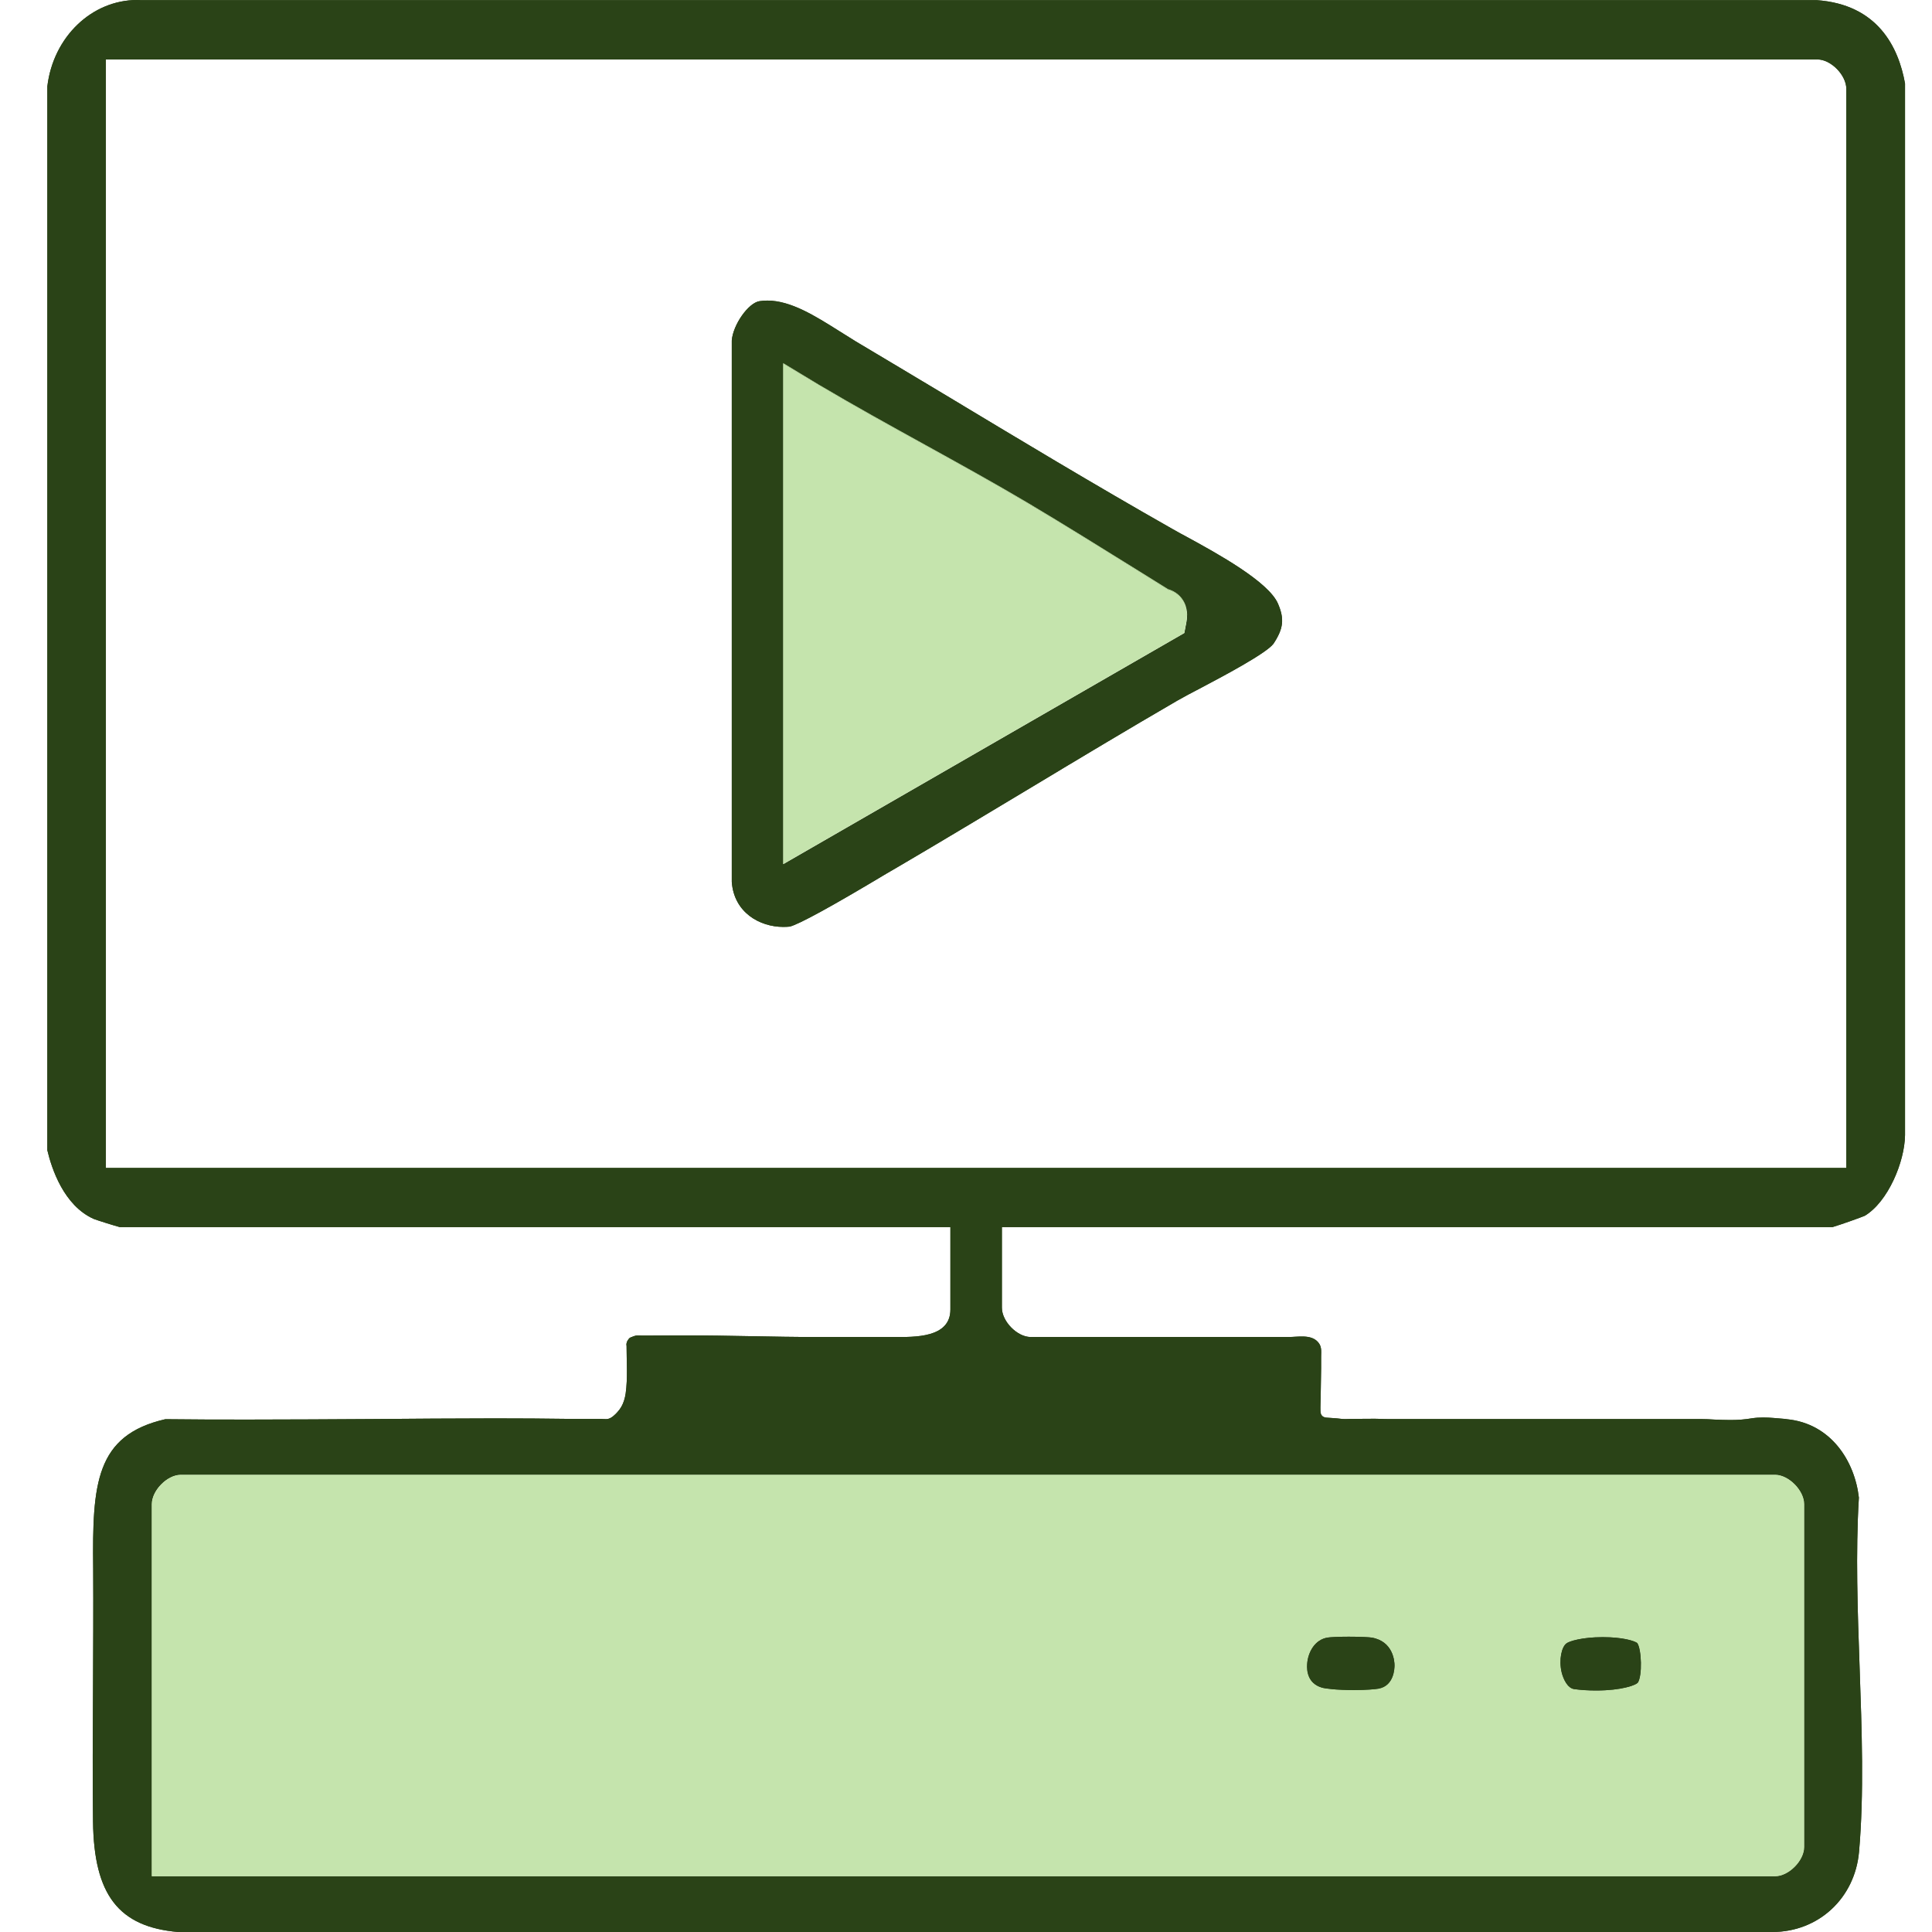 <svg width="26" height="26" viewBox="0 0 26 26" fill="none" xmlns="http://www.w3.org/2000/svg">
<g clip-path="url(#clip0_9923_1659)">
<path d="M18.767 22.411C18.767 22.457 18.759 22.687 18.552 22.725C18.505 22.733 18.389 22.744 18.223 22.744C17.988 22.744 17.835 22.725 17.789 22.711C17.601 22.656 17.584 22.488 17.591 22.394C17.601 22.239 17.693 22.062 17.871 22.037C17.896 22.033 17.994 22.026 18.15 22.026C18.317 22.026 18.432 22.033 18.46 22.038C18.75 22.088 18.767 22.358 18.767 22.411Z" fill="#C5E4AD"/>
<path d="M22.04 22.646C22.011 22.677 21.83 22.75 21.477 22.75C21.374 22.75 21.267 22.743 21.184 22.731C21.097 22.719 21.04 22.602 21.016 22.506C20.975 22.332 21.018 22.159 21.082 22.115C21.118 22.087 21.291 22.032 21.569 22.032C21.847 22.032 21.999 22.085 22.033 22.111C22.092 22.192 22.104 22.554 22.04 22.646Z" fill="#C5E4AD"/>
<path d="M23.889 19.847C24.072 19.847 24.281 20.058 24.281 20.243V24.856C24.281 25.041 24.072 25.25 23.889 25.25H2.044V20.243C2.044 20.058 2.25 19.847 2.433 19.847H1.855V25.509H24.471V19.847H23.889Z" fill="#C5E4AD"/>
<path d="M25.026 22.445C24.999 21.683 24.971 20.897 25.016 20.154C24.96 19.666 24.643 19.157 24.047 19.099L24.02 19.095C23.916 19.087 23.82 19.076 23.728 19.076C23.671 19.076 23.618 19.08 23.569 19.088C23.486 19.102 23.396 19.11 23.289 19.11C23.216 19.11 23.143 19.107 23.07 19.104C23.009 19.1 22.948 19.097 22.891 19.097H18.695C18.66 19.097 18.626 19.097 18.59 19.095C18.56 19.095 18.531 19.093 18.502 19.093C18.394 19.093 18.287 19.095 18.18 19.095C18.131 19.097 18.085 19.1 18.038 19.093C17.977 19.085 17.912 19.083 17.851 19.078C17.797 19.073 17.772 19.044 17.77 18.99C17.768 18.925 17.772 18.862 17.773 18.797C17.773 18.668 17.779 18.539 17.779 18.41C17.779 18.359 17.779 18.306 17.779 18.254C17.78 18.18 17.789 18.117 17.735 18.059C17.64 17.954 17.467 17.993 17.338 17.993H13.871C13.69 17.993 13.483 17.784 13.483 17.599V16.386H12.79V17.623C12.79 18.009 12.305 17.993 12.032 17.993H11.002C10.409 17.993 9.81 17.971 9.22 17.971H9.09C8.988 17.971 8.885 17.973 8.783 17.973H8.63C8.607 17.973 8.581 17.969 8.559 17.974C8.536 17.978 8.51 17.99 8.488 17.998C8.469 18.004 8.459 18.021 8.449 18.036C8.442 18.048 8.436 18.057 8.434 18.069C8.432 18.078 8.43 18.084 8.43 18.091C8.429 18.1 8.432 18.105 8.432 18.112C8.432 18.323 8.449 18.544 8.42 18.752C8.415 18.785 8.408 18.817 8.398 18.848C8.38 18.905 8.351 18.958 8.31 19.002C8.281 19.035 8.234 19.081 8.19 19.093C8.154 19.104 8.103 19.093 8.066 19.095H7.685C7.341 19.09 6.998 19.088 6.654 19.088C6.105 19.088 5.554 19.093 5.003 19.097C4.452 19.1 3.901 19.104 3.35 19.104C2.976 19.104 2.6 19.104 2.225 19.099C1.283 19.315 1.242 19.972 1.254 21.104C1.257 21.645 1.254 22.199 1.252 22.735C1.249 23.32 1.244 23.925 1.252 24.516C1.264 25.499 1.596 25.931 2.396 26H23.85C24.471 26 24.962 25.547 25.018 24.921C25.087 24.138 25.055 23.279 25.026 22.445ZM23.887 19.847C24.07 19.847 24.279 20.058 24.279 20.243V24.855C24.279 25.041 24.07 25.25 23.887 25.25H2.042V20.243C2.042 20.058 2.249 19.847 2.432 19.847H23.887ZM24.448 0.002H1.894L1.847 0C1.233 0 0.716 0.499 0.637 1.163V15.479C0.694 15.722 0.857 16.224 1.262 16.404C1.308 16.422 1.53 16.492 1.613 16.514H24.66C24.759 16.485 25.05 16.382 25.096 16.361C25.408 16.173 25.632 15.637 25.637 15.277V1.124C25.55 0.637 25.272 0.06 24.448 0.002ZM24.847 15.718H1.425V0.8H24.459C24.64 0.8 24.847 1.011 24.847 1.196V15.718Z" fill="#2A4317"/>
<path d="M24.448 0.002H1.894L1.847 0C1.233 0 0.716 0.499 0.637 1.163V15.479C0.694 15.722 0.857 16.224 1.262 16.404C1.308 16.422 1.53 16.492 1.613 16.514H12.79V17.623C12.79 18.009 12.305 17.993 12.032 17.993H11.002C10.409 17.993 9.81 17.971 9.22 17.971H9.09C8.988 17.971 8.885 17.973 8.783 17.973H8.63C8.607 17.973 8.581 17.969 8.559 17.974C8.536 17.978 8.51 17.99 8.488 17.998C8.469 18.004 8.459 18.021 8.449 18.036C8.442 18.048 8.436 18.057 8.434 18.069C8.432 18.078 8.43 18.084 8.43 18.091C8.429 18.1 8.432 18.105 8.432 18.112C8.432 18.323 8.449 18.544 8.42 18.752C8.415 18.785 8.408 18.817 8.398 18.848C8.38 18.905 8.351 18.958 8.31 19.002C8.281 19.035 8.234 19.081 8.19 19.093C8.154 19.104 8.103 19.093 8.066 19.095H7.685C7.341 19.09 6.998 19.088 6.654 19.088C6.105 19.088 5.554 19.093 5.003 19.097C4.452 19.1 3.901 19.104 3.35 19.104C2.976 19.104 2.6 19.104 2.225 19.099C1.283 19.315 1.242 19.972 1.254 21.104C1.257 21.645 1.254 22.199 1.252 22.735C1.249 23.32 1.244 23.925 1.252 24.516C1.264 25.499 1.596 25.931 2.396 26H23.85C24.471 26 24.962 25.547 25.018 24.921C25.087 24.138 25.055 23.279 25.026 22.445C24.999 21.683 24.971 20.897 25.016 20.154C24.96 19.666 24.643 19.157 24.047 19.099L24.02 19.095C23.916 19.087 23.82 19.076 23.728 19.076C23.671 19.076 23.618 19.08 23.569 19.088C23.486 19.102 23.396 19.11 23.289 19.11C23.216 19.11 23.143 19.107 23.07 19.104C23.009 19.1 22.948 19.097 22.891 19.097H18.695C18.66 19.097 18.626 19.097 18.59 19.095C18.56 19.095 18.531 19.093 18.502 19.093C18.394 19.093 18.287 19.095 18.18 19.095C18.131 19.097 18.085 19.1 18.038 19.093C17.977 19.085 17.912 19.083 17.851 19.078C17.797 19.073 17.772 19.044 17.77 18.99C17.768 18.925 17.772 18.862 17.773 18.797C17.773 18.668 17.779 18.539 17.779 18.41C17.779 18.359 17.779 18.306 17.779 18.254C17.78 18.18 17.789 18.117 17.735 18.059C17.64 17.954 17.467 17.993 17.338 17.993H13.871C13.69 17.993 13.483 17.784 13.483 17.599V16.514H24.66C24.759 16.485 25.05 16.382 25.096 16.361C25.408 16.173 25.632 15.637 25.637 15.277V1.124C25.55 0.637 25.272 0.06 24.448 0.002ZM23.887 19.847C24.07 19.847 24.279 20.058 24.279 20.243V24.855C24.279 25.041 24.07 25.25 23.887 25.25H2.042V20.243C2.042 20.058 2.249 19.847 2.432 19.847H23.887ZM24.847 15.718H1.425V0.8H24.459C24.64 0.8 24.847 1.011 24.847 1.196V15.718Z" fill="#2A4317"/>
<path d="M23.889 19.847H2.433C2.25 19.847 2.043 20.058 2.043 20.243V25.25H23.889C24.072 25.25 24.28 25.041 24.28 24.856V20.243C24.28 20.058 24.072 19.847 23.889 19.847ZM17.591 22.393C17.602 22.239 17.693 22.062 17.871 22.036C17.897 22.033 17.995 22.026 18.151 22.026C18.317 22.026 18.432 22.033 18.461 22.038C18.751 22.088 18.768 22.357 18.768 22.41C18.768 22.457 18.759 22.687 18.553 22.724C18.505 22.733 18.39 22.743 18.224 22.743C17.988 22.743 17.836 22.724 17.79 22.711C17.602 22.656 17.585 22.488 17.591 22.393ZM22.039 22.647C22.01 22.678 21.829 22.75 21.477 22.75C21.373 22.75 21.266 22.743 21.183 22.731C21.097 22.719 21.039 22.602 21.015 22.506C20.975 22.333 21.017 22.16 21.082 22.115C21.117 22.088 21.29 22.033 21.568 22.033C21.846 22.033 21.999 22.086 22.032 22.112C22.092 22.192 22.104 22.555 22.039 22.647Z" fill="#C5E4AD"/>
<path d="M17.199 8.125C17.074 7.829 16.375 7.446 15.999 7.24C15.918 7.197 15.843 7.156 15.777 7.118C14.728 6.523 13.69 5.898 12.687 5.294C12.299 5.062 11.911 4.829 11.519 4.596C11.444 4.549 11.368 4.501 11.29 4.453C10.972 4.253 10.643 4.045 10.327 4.045C10.292 4.045 10.255 4.048 10.221 4.053C10.071 4.076 9.865 4.369 9.848 4.582V11.868C9.878 12.283 10.227 12.474 10.541 12.474C10.575 12.474 10.607 12.472 10.627 12.47C10.748 12.441 11.185 12.203 11.922 11.761C11.994 11.72 12.051 11.686 12.092 11.662C12.677 11.319 13.275 10.958 13.853 10.612C14.509 10.217 15.187 9.81 15.845 9.428C15.923 9.383 16.036 9.323 16.167 9.255C16.428 9.117 17.04 8.795 17.138 8.663C17.272 8.46 17.287 8.33 17.199 8.125ZM15.975 8.304C15.975 8.314 15.973 8.324 15.973 8.333C15.972 8.342 15.97 8.349 15.97 8.355C15.968 8.362 15.967 8.367 15.967 8.373L15.94 8.518L10.541 11.629V4.896L11.022 5.184C11.49 5.464 11.98 5.735 12.453 5.996C12.909 6.246 13.38 6.507 13.836 6.778C14.333 7.074 14.835 7.386 15.321 7.69L15.721 7.938C15.819 7.966 15.879 8.024 15.912 8.072C15.951 8.127 15.968 8.184 15.973 8.235C15.979 8.261 15.977 8.285 15.975 8.304Z" fill="#2A4317"/>
<path d="M17.199 8.125C17.074 7.829 16.375 7.446 15.999 7.24C15.918 7.197 15.843 7.156 15.777 7.118C14.728 6.523 13.69 5.898 12.687 5.294C12.299 5.062 11.911 4.829 11.519 4.596C11.444 4.549 11.368 4.501 11.29 4.453C10.972 4.253 10.643 4.045 10.327 4.045C10.292 4.045 10.255 4.048 10.221 4.053C10.071 4.076 9.865 4.369 9.848 4.582V11.868C9.878 12.283 10.227 12.474 10.541 12.474C10.575 12.474 10.607 12.472 10.627 12.47C10.748 12.441 11.185 12.203 11.922 11.761C11.994 11.72 12.051 11.686 12.092 11.662C12.677 11.319 13.275 10.958 13.853 10.612C14.509 10.217 15.187 9.81 15.845 9.428C15.923 9.383 16.036 9.323 16.167 9.255C16.428 9.117 17.04 8.795 17.138 8.663C17.272 8.46 17.287 8.33 17.199 8.125ZM15.975 8.304C15.975 8.314 15.973 8.324 15.973 8.333C15.972 8.342 15.97 8.349 15.97 8.355C15.97 8.367 15.968 8.376 15.967 8.383L15.94 8.518V8.527L10.541 11.64V4.896L11.022 5.184C11.49 5.464 11.98 5.735 12.453 5.996C12.909 6.246 13.38 6.507 13.836 6.778C14.333 7.074 14.835 7.386 15.321 7.69L15.721 7.938C15.819 7.966 15.879 8.024 15.912 8.072C15.951 8.127 15.968 8.184 15.973 8.235C15.979 8.261 15.977 8.285 15.975 8.304Z" fill="#2A4317"/>
<path d="M18.767 22.411C18.767 22.457 18.759 22.687 18.552 22.725C18.505 22.733 18.389 22.744 18.223 22.744C17.988 22.744 17.835 22.725 17.789 22.711C17.601 22.656 17.584 22.488 17.591 22.394C17.601 22.239 17.693 22.062 17.871 22.037C17.896 22.033 17.994 22.026 18.15 22.026C18.317 22.026 18.432 22.033 18.46 22.038C18.75 22.088 18.767 22.358 18.767 22.411Z" fill="#2A4317"/>
<path d="M18.767 22.411C18.767 22.457 18.759 22.687 18.552 22.725C18.505 22.733 18.389 22.744 18.223 22.744C17.988 22.744 17.835 22.725 17.789 22.711C17.601 22.656 17.584 22.488 17.591 22.394C17.601 22.239 17.693 22.062 17.871 22.037C17.896 22.033 17.994 22.026 18.15 22.026C18.317 22.026 18.432 22.033 18.46 22.038C18.75 22.088 18.767 22.358 18.767 22.411Z" fill="#2A4317"/>
<path d="M22.04 22.646C22.011 22.677 21.83 22.75 21.477 22.75C21.374 22.75 21.267 22.743 21.184 22.731C21.097 22.719 21.04 22.602 21.016 22.506C20.975 22.332 21.018 22.159 21.082 22.115C21.118 22.087 21.291 22.032 21.569 22.032C21.847 22.032 21.999 22.085 22.033 22.111C22.092 22.192 22.104 22.554 22.04 22.646Z" fill="#2A4317"/>
<path d="M22.04 22.646C22.011 22.677 21.83 22.75 21.477 22.75C21.374 22.75 21.267 22.743 21.184 22.731C21.097 22.719 21.04 22.602 21.016 22.506C20.975 22.332 21.018 22.159 21.082 22.115C21.118 22.087 21.291 22.032 21.569 22.032C21.847 22.032 21.999 22.085 22.033 22.111C22.092 22.192 22.104 22.554 22.04 22.646Z" fill="#2A4317"/>
<path d="M15.973 8.303C15.973 8.314 15.972 8.324 15.972 8.333C15.97 8.341 15.968 8.348 15.968 8.355C15.966 8.362 15.965 8.367 15.965 8.372L15.938 8.518L10.539 11.629V4.896L11.02 5.184C11.488 5.463 11.978 5.735 12.451 5.995C12.907 6.246 13.378 6.507 13.834 6.778C14.331 7.073 14.833 7.385 15.319 7.689L15.719 7.938C15.817 7.965 15.877 8.024 15.911 8.072C15.95 8.127 15.966 8.183 15.972 8.235C15.977 8.26 15.975 8.284 15.973 8.303Z" fill="#C5E4AD"/>
<path d="M15.972 8.235C15.966 8.184 15.95 8.127 15.911 8.072C15.877 8.024 15.817 7.966 15.719 7.938L15.319 7.69C14.833 7.386 14.331 7.074 13.834 6.778C13.378 6.507 12.907 6.246 12.451 5.996C11.978 5.735 11.488 5.464 11.02 5.184L10.539 4.896V4.886L11.019 5.176C11.488 5.454 11.978 5.725 12.451 5.986C12.907 6.238 13.377 6.497 13.834 6.768C14.329 7.063 14.833 7.377 15.319 7.679L15.719 7.928C15.817 7.956 15.877 8.014 15.911 8.062C15.953 8.122 15.968 8.182 15.972 8.235Z" fill="#C5E4AD"/>
</g>
<defs>
<clipPath id="clip0_9923_1659">
<rect width="26" height="26" fill="white"/>
</clipPath>
</defs>
</svg>

